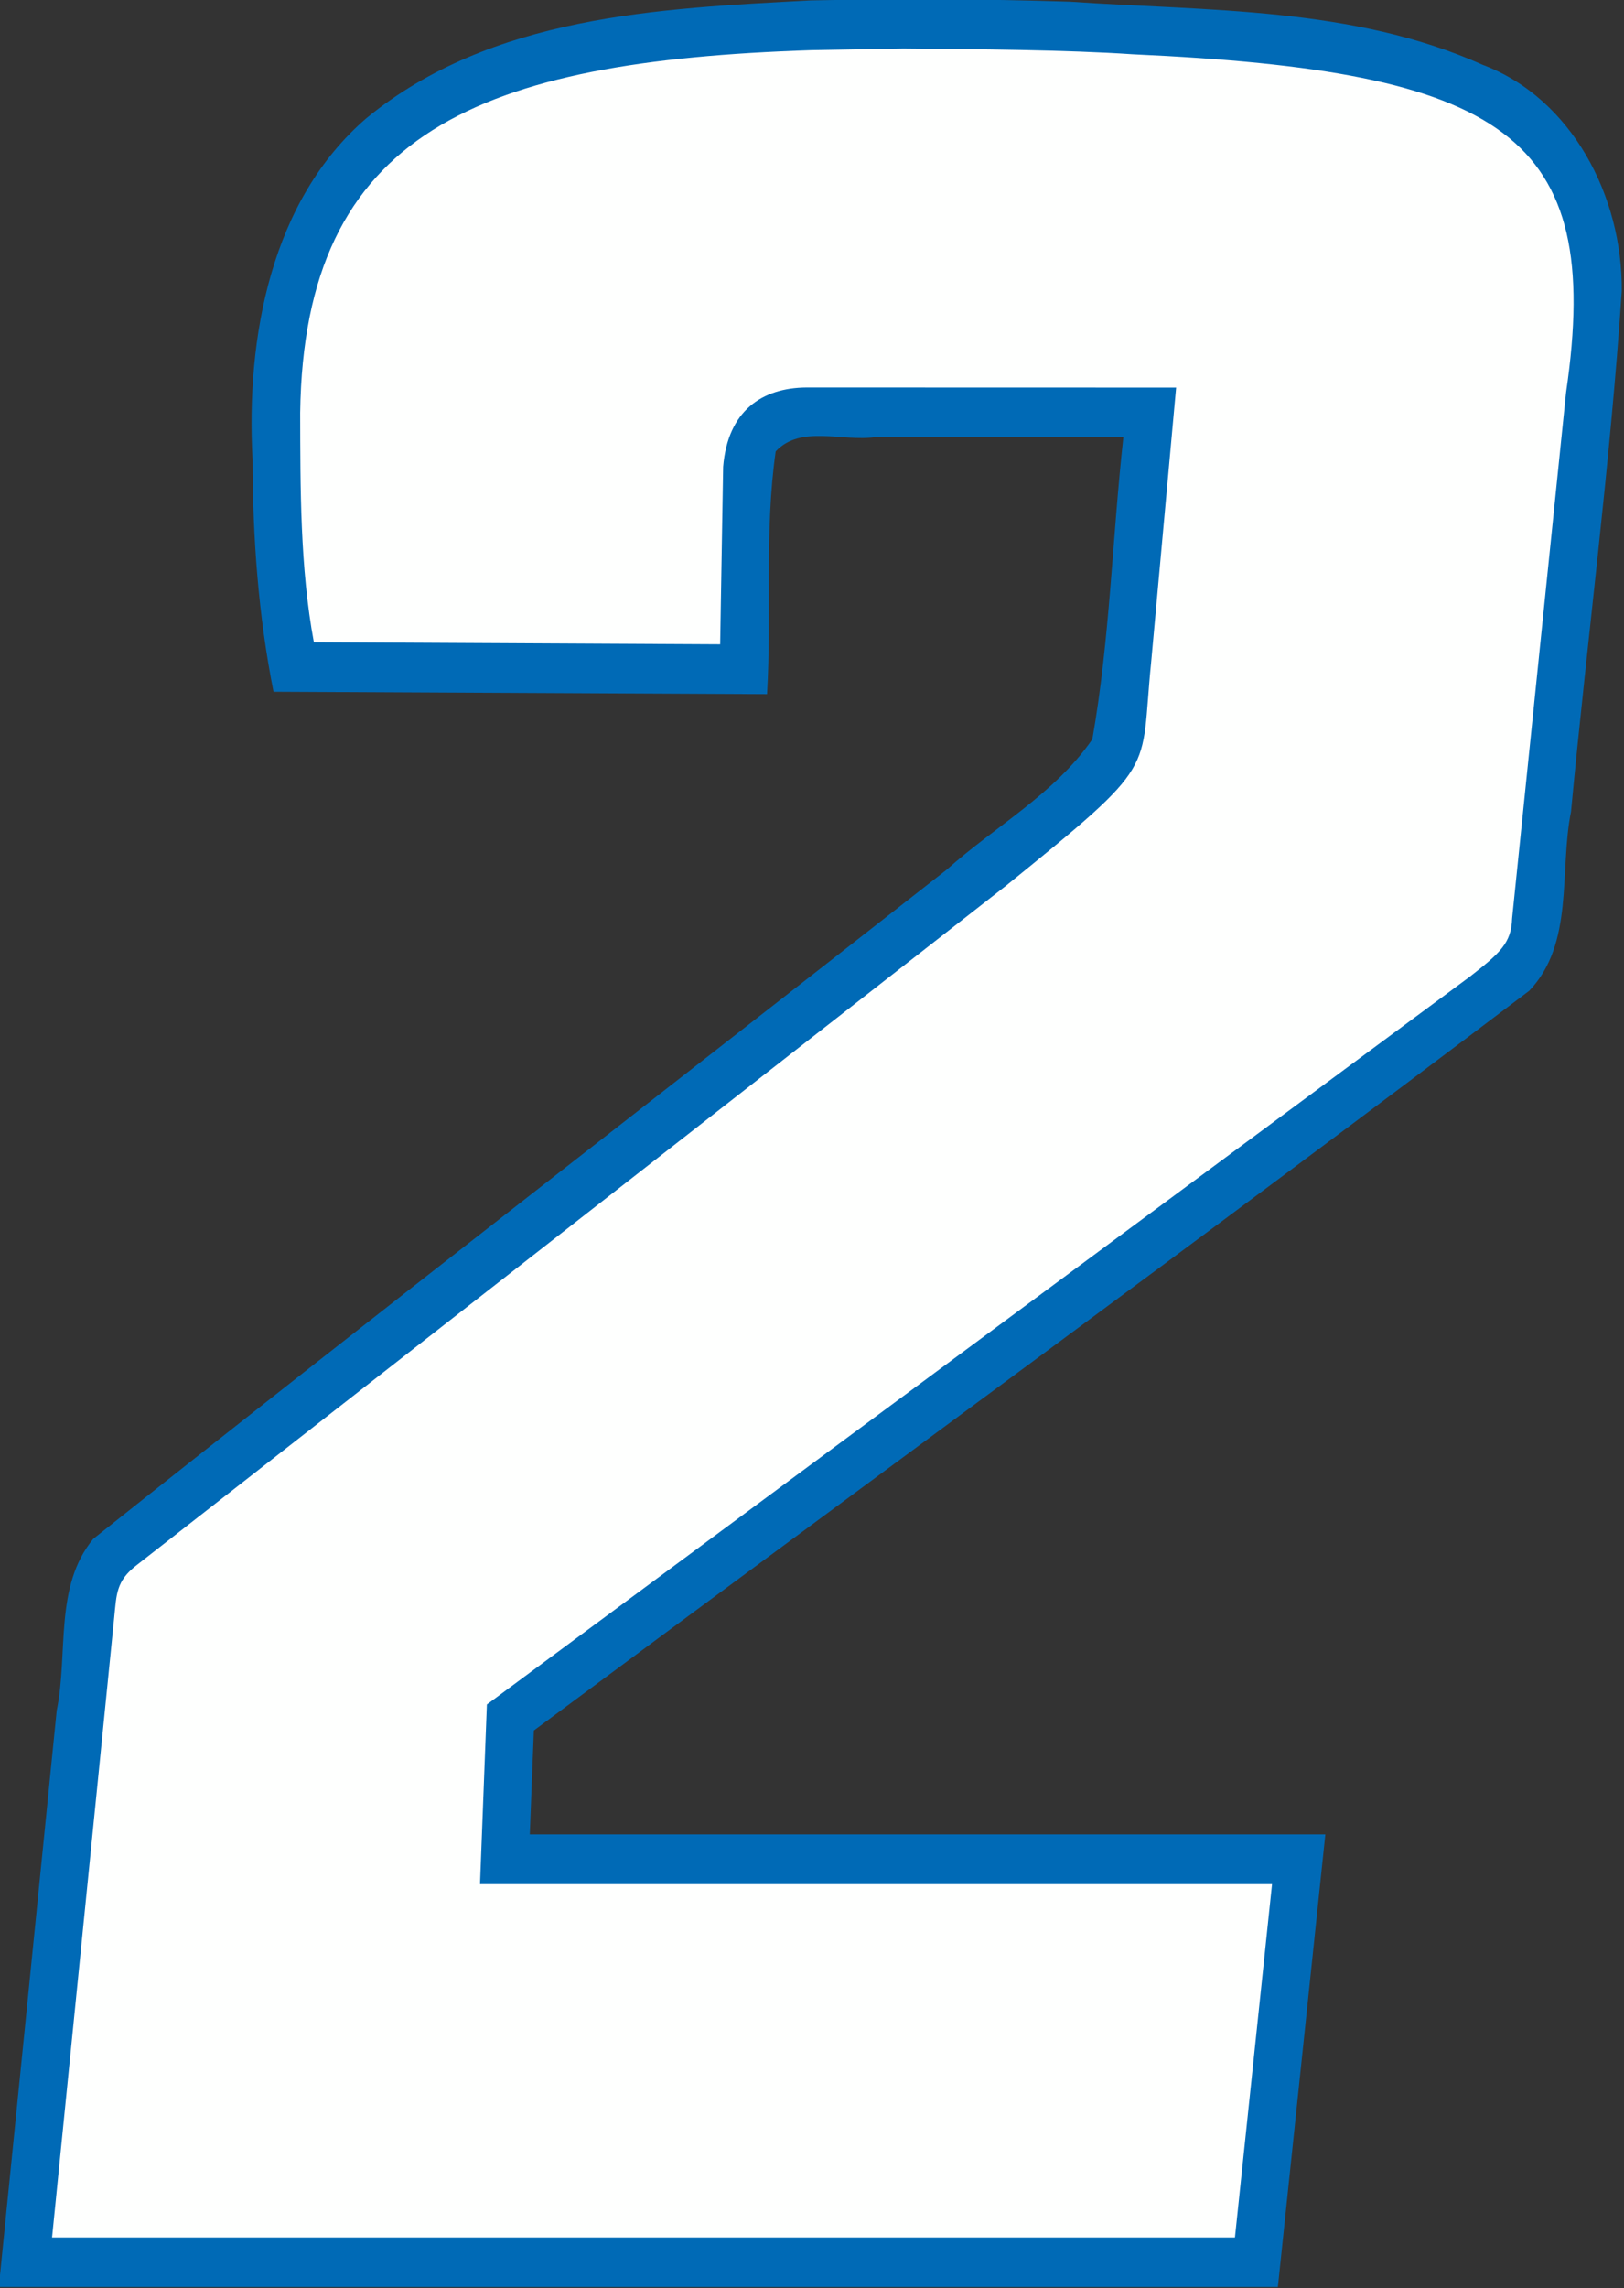 <?xml version="1.0" encoding="UTF-8" standalone="no"?>
<!-- Created with Inkscape (http://www.inkscape.org/) -->

<svg
   width="35.5mm"
   height="50mm"
   viewBox="0 0 35.5 50"
   version="1.1"
   id="svg1"
   inkscape:version="1.3.2 (091e20e, 2023-11-25)"
   sodipodi:docname="2.svg"
   xml:space="preserve"
   xmlns:inkscape="http://www.inkscape.org/namespaces/inkscape"
   xmlns:sodipodi="http://sodipodi.sourceforge.net/DTD/sodipodi-0.dtd"
   xmlns="http://www.w3.org/2000/svg"
   xmlns:svg="http://www.w3.org/2000/svg"><rect x="0" y="0" width="35.5" height="50" fill="#333333" stroke="none"/><sodipodi:namedview
     id="namedview1"
     pagecolor="#ffffff"
     bordercolor="#000000"
     borderopacity="0.25"
     inkscape:showpageshadow="2"
     inkscape:pageopacity="0.0"
     inkscape:pagecheckerboard="0"
     inkscape:deskcolor="#d1d1d1"
     inkscape:document-units="mm"
     inkscape:zoom="2.8284271"
     inkscape:cx="147.43176"
     inkscape:cy="164.5791"
     inkscape:window-width="2096"
     inkscape:window-height="1212"
     inkscape:window-x="2301"
     inkscape:window-y="182"
     inkscape:window-maximized="0"
     inkscape:current-layer="layer4" /><defs
     id="defs1" /><g
     inkscape:groupmode="layer"
     id="layer4"
     inkscape:label="2"
     transform="translate(-83.283,-113.514)"><g
       id="g1"
       transform="matrix(0.989,0,0,1.025,0.891,-2.852)"><path
         id="path8"
         style="display:inline;fill:#006ab6;fill-opacity:1;stroke:#03183f;stroke-width:0;stroke-dasharray:none"
         inkscape:label="Outline"
         d="m 101.225,113.537 c -3.365,0.172 -7.051,0.324 -9.814,2.507 -2.111,1.752 -2.669,4.674 -2.52,7.287 0.003,1.658 0.127,3.318 0.463,4.944 3.636,0.017 7.272,0.035 10.908,0.051 0.105,-1.721 -0.061,-3.468 0.191,-5.174 0.552,-0.573 1.479,-0.202 2.196,-0.305 1.83,6.1e-4 3.659,0.001 5.489,0.002 -0.245,2.142 -0.299,4.329 -0.686,6.439 -0.834,1.168 -2.15,1.856 -3.221,2.782 -6.286,4.756 -12.611,9.468 -18.861,14.265 -0.869,1.014 -0.549,2.445 -0.808,3.659 -0.427,4.097 -0.85,8.195 -1.28,12.292 9.424,0 18.848,0 28.271,0 0.349,-3.217 0.698,-6.434 1.049,-9.65 -5.861,0 -11.723,0 -17.584,0 0.03,-0.738 0.06,-1.477 0.09,-2.215 7.334,-5.257 14.715,-10.448 22,-15.77 1,-1.007 0.661,-2.55 0.924,-3.819 0.36,-3.7 0.867,-7.39 1.121,-11.097 0.022,-2.021 -1.107,-4.111 -3.07,-4.824 -2.87,-1.24 -6.071,-1.145 -9.132,-1.347 -1.909,-0.059 -3.819,-0.065 -5.729,-0.027 z" /><path
         id="path24"
         style="display:inline;fill:#fefffe;fill-opacity:1;stroke:#03183f;stroke-width:0;stroke-dasharray:none"
         d="m 89.943,122.326 c 0.004,1.581 -0.004,3.313 0.303,4.894 l 8.98,0.044 0.066,-3.786 c 0.103,-1.195 0.861,-1.684 1.846,-1.689 l 8.166,0.002 -0.554,5.877 c -0.249,2.377 0.215,2.067 -3.21,4.746 l -19.221,14.489 c -0.443,0.334 -0.434,0.607 -0.487,1.114 l -1.373,13.213 h 26.145 l 0.82,-7.533 H 93.918 l 0.152,-3.831 21.735,-15.523 c 0.653,-0.493 0.91,-0.709 0.925,-1.235 l 1.193,-11.216 c 0.839,-5.501 -1.38,-6.847 -9.579,-7.207 -1.445,-0.095 -3.445,-0.109 -5.072,-0.122 l -2.033,0.034 c -7.339,0.233 -11.211,1.736 -11.296,7.73 z"
         sodipodi:nodetypes="ccccccccscccccccccccccc"
         inkscape:label="Fill" /></g></g></svg>
